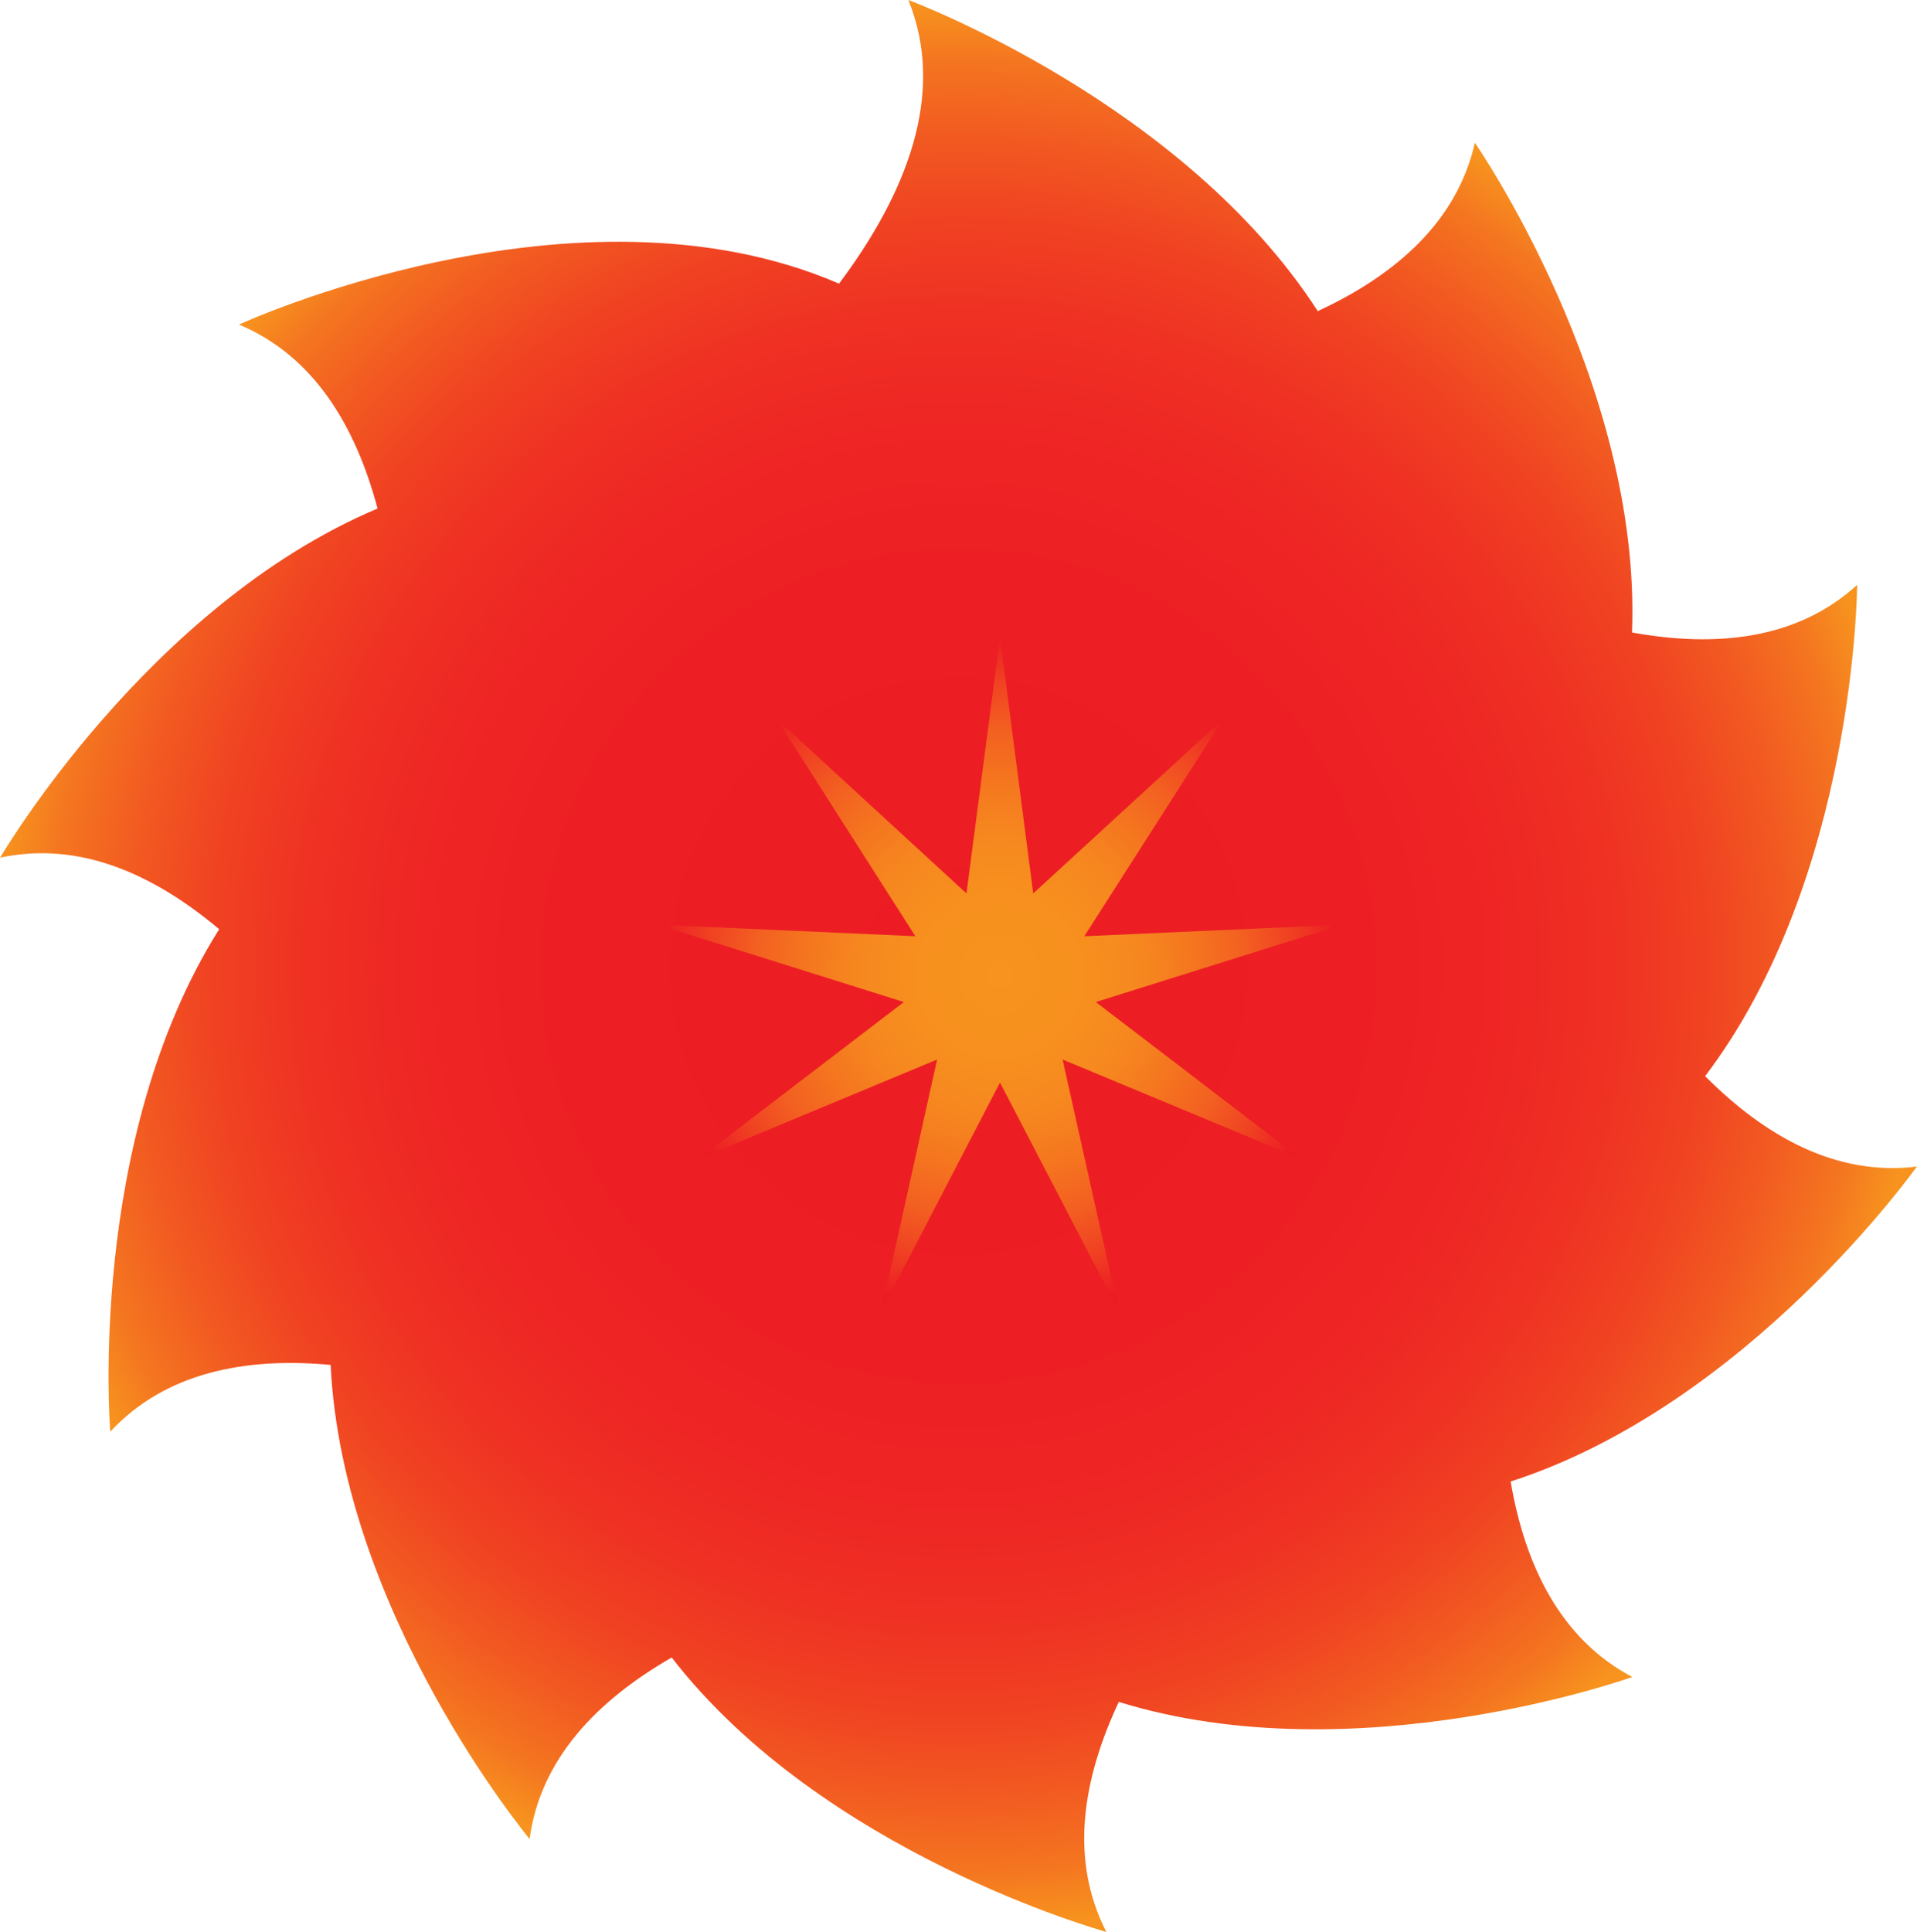 <svg xmlns="http://www.w3.org/2000/svg" xmlns:xlink="http://www.w3.org/1999/xlink" viewBox="239.87 237.6 600.27 604.82">
  <defs>
    <radialGradient id="radial-gradient" cx="-3479.44" cy="540" r="301.24" gradientTransform="matrix(-1, 0, 0, 1, -2939.44, 0)" gradientUnits="userSpaceOnUse">
      <stop offset="0" stop-color="#ed1c24"/>
      <stop offset="0.4" stop-color="#ed1e24"/>
      <stop offset="0.56" stop-color="#ee2524"/>
      <stop offset="0.68" stop-color="#ef3123"/>
      <stop offset="0.78" stop-color="#f04322"/>
      <stop offset="0.86" stop-color="#f25921"/>
      <stop offset="0.94" stop-color="#f47520"/>
      <stop offset="1" stop-color="#f7931e"/>
    </radialGradient>
    <radialGradient id="radial-gradient-2" cx="552.97" cy="542.68" r="106.28" gradientUnits="userSpaceOnUse">
      <stop offset="0" stop-color="#f7931e"/>
      <stop offset="0.24" stop-color="#f7901e"/>
      <stop offset="0.42" stop-color="#f6871f"/>
      <stop offset="0.57" stop-color="#f5761f"/>
      <stop offset="0.72" stop-color="#f36021"/>
      <stop offset="0.86" stop-color="#f04222"/>
      <stop offset="0.99" stop-color="#ed1f24"/>
      <stop offset="1" stop-color="#ed1c24"/>
    </radialGradient>
  </defs>
  <title>Sparqfire Logo File web</title>
  <g id="_" data-name="+">
    <g>
      <path d="M308.5,528.5c-41.7,66.2-34.1,157.3-34.1,157.3,17.2-18.5,42.2-23.4,69-20.9,3.8,78.1,62.3,148.4,62.3,148.4,3.4-25.1,21.2-43.4,44.5-56.8,47.5,61.3,134.7,85.5,136.1,85.9-11.6-22.6-7.5-47.7,3.9-72,74.7,23.1,160.8-7.8,160.8-7.8-22.4-11.8-33.6-34.8-38.1-61.2,74.4-24,127.2-98.6,127.2-98.6-25.1,3.1-47.4-9.3-66.3-28.3,47.2-62.3,47.6-153.8,47.6-153.8-18.7,17.1-44.1,19.7-70.5,14.9,3-78.1-49.2-153.3-49.2-153.3-5.6,24.7-24.8,41.4-49.2,52.7-42.1-65.2-126.9-96.9-128.2-97.4,12,29.5-.8,60.9-21.7,88.8-82.6-35.7-187.9,12.8-187.9,12.8,23.4,9.8,36.5,31.7,43.4,57.6C286,427.2,239.9,506.1,239.9,506.1,264.7,500.8,287.9,511.2,308.5,528.5Z" fill="url(#radial-gradient)"/>
      <polygon points="583 551.3 660.1 527.1 579.4 530.7 622.9 462.7 563.4 517.3 553 437.2 542.5 517.3 483.1 462.7 526.5 530.7 445.9 527.1 522.9 551.3 458.8 600.3 533.3 569.3 515.8 648.1 553 576.5 590.2 648.1 572.6 569.3 647.1 600.3 583 551.3" fill="url(#radial-gradient-2)"/>
    </g>
  </g>
</svg>